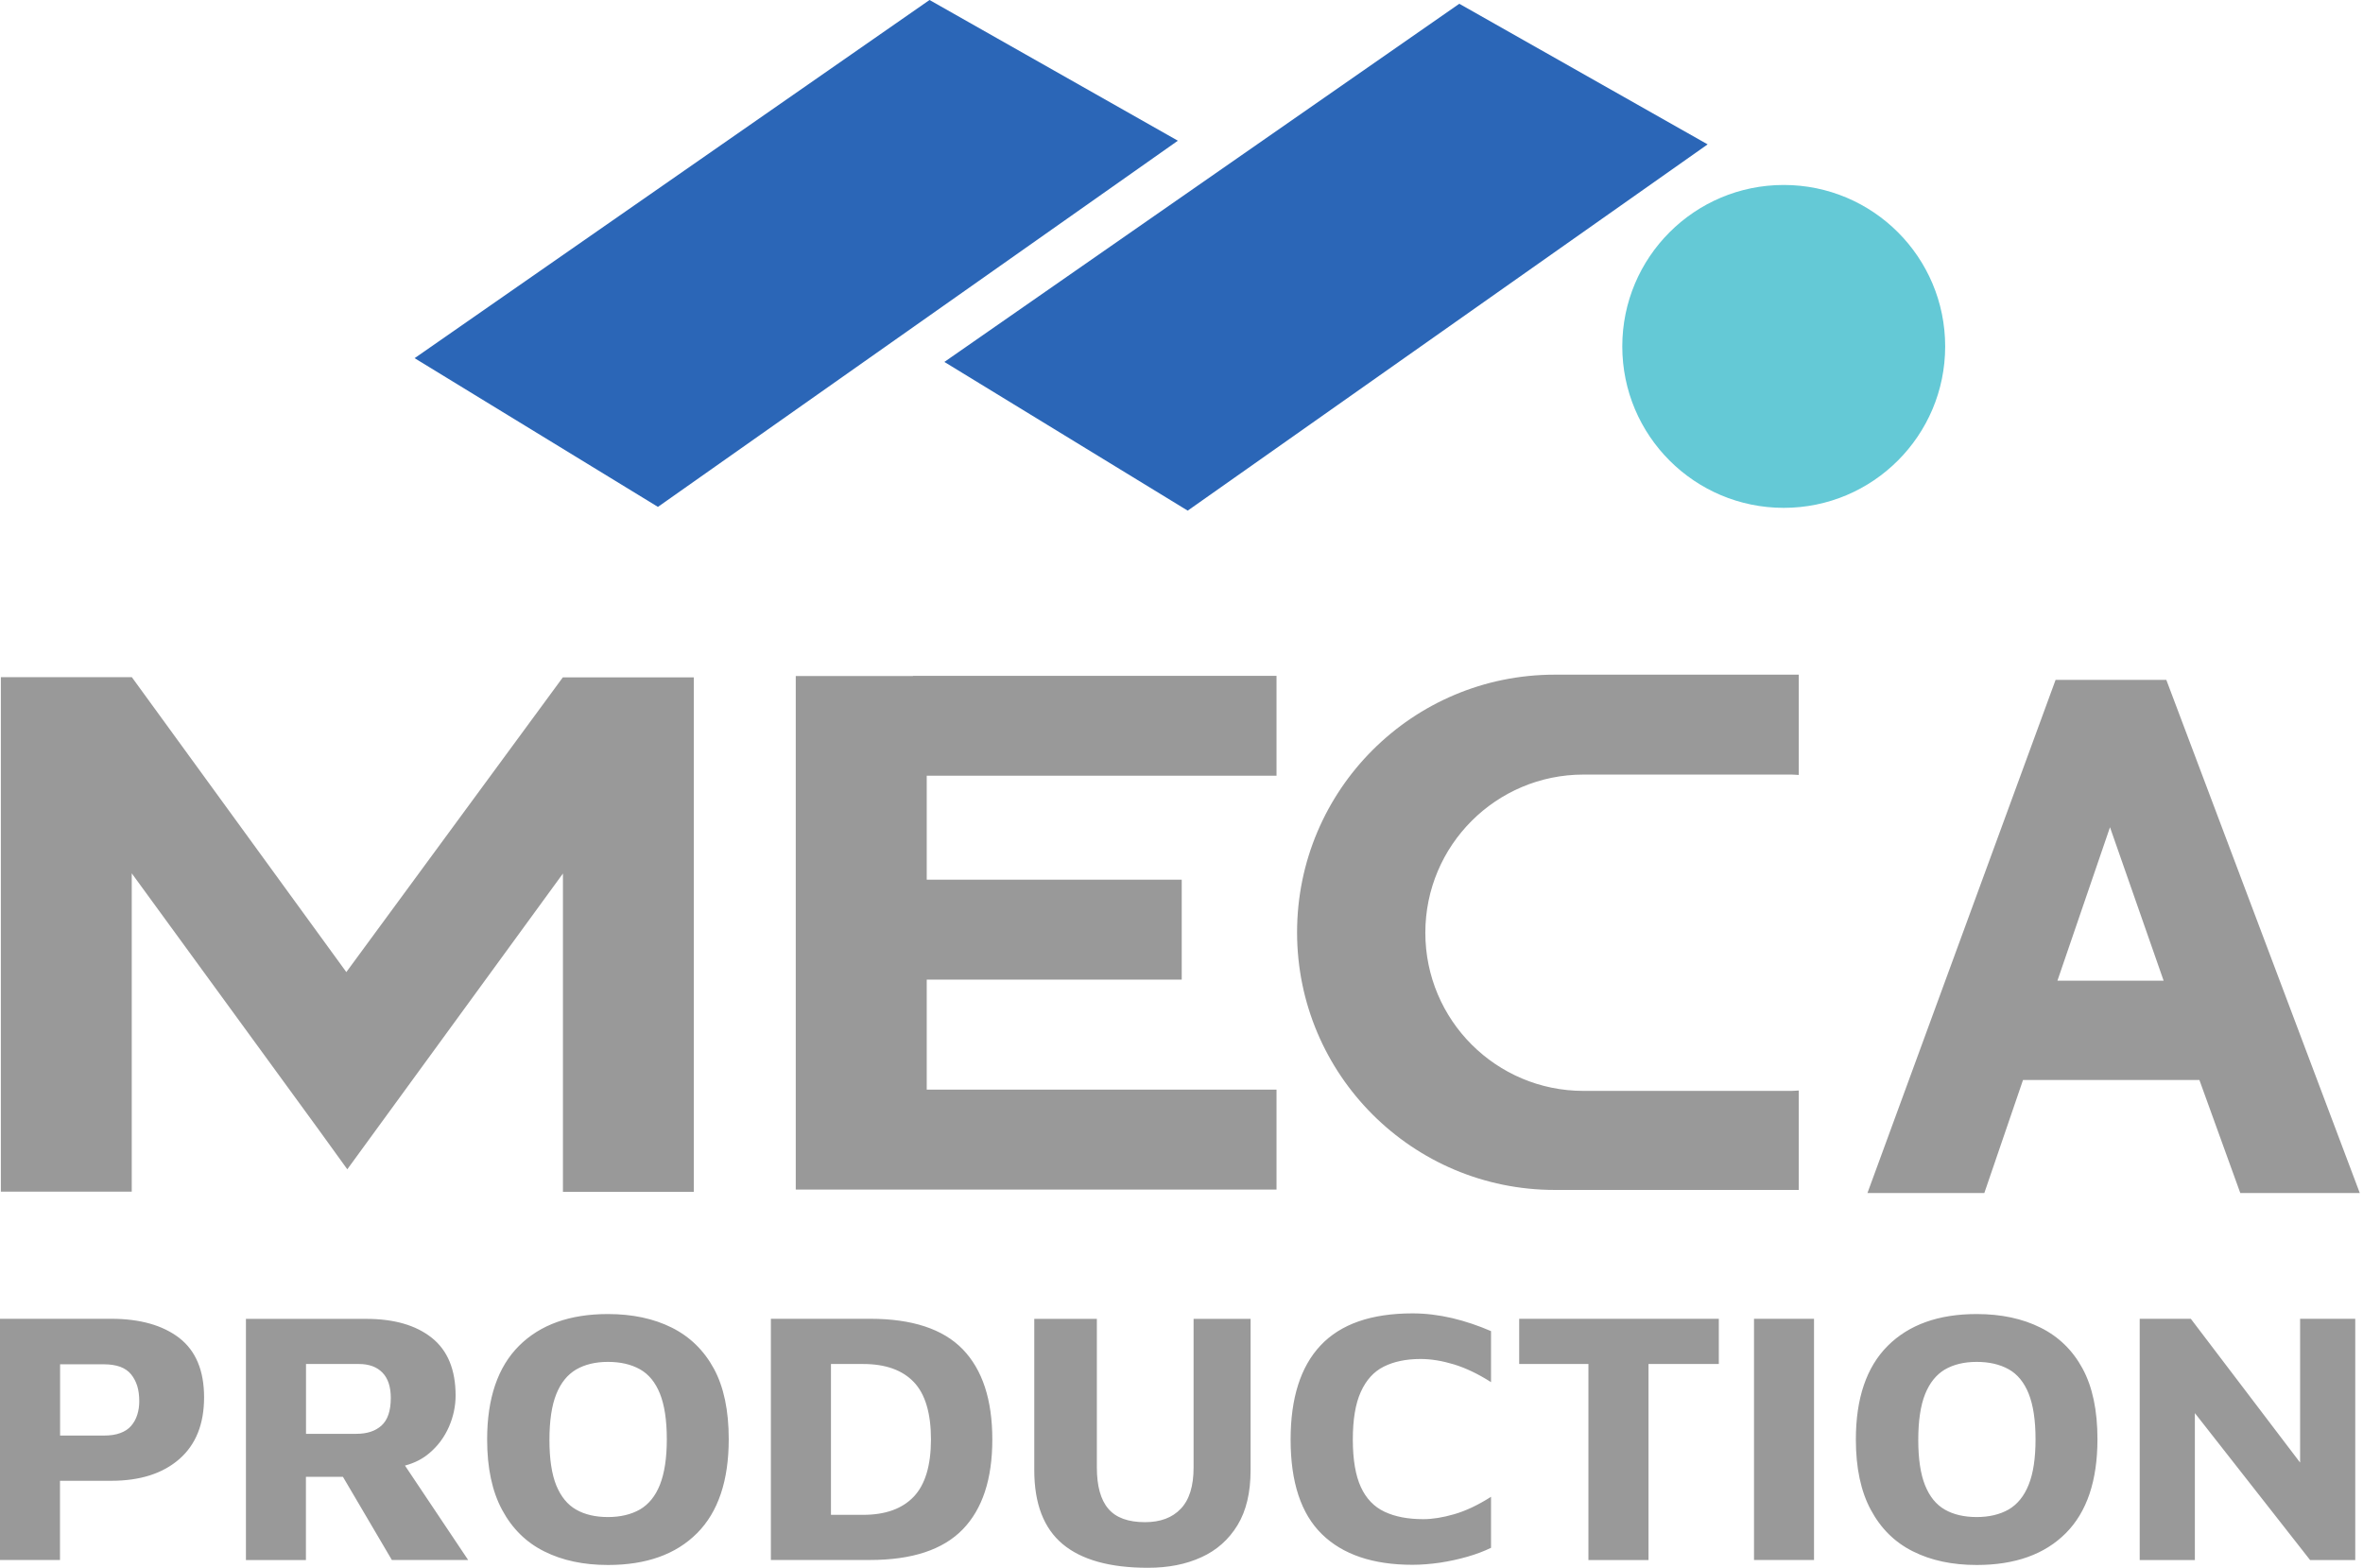 <svg width="211" height="140" viewBox="0 0 211 140" fill="none" xmlns="http://www.w3.org/2000/svg">
<path d="M173.691 30.933C173.691 38.891 167.241 45.35 159.275 45.35C151.317 45.35 144.859 38.899 144.859 30.933C144.859 22.976 151.309 16.517 159.275 16.517C167.241 16.517 173.691 22.968 173.691 30.933Z" fill="#64C9D6"/>
<path fill-rule="evenodd" clip-rule="evenodd" d="M58.749 45.264L105.176 12.565L83 0L37.022 31.984L58.749 45.264ZM106.054 45.599L152.48 12.892L130.305 0.336L84.326 32.32L106.054 45.599Z" fill="#2B66B7"/>
<path fill-rule="evenodd" clip-rule="evenodd" d="M117.921 120.141C119.712 118.238 122.442 117.282 126.128 117.282C127.299 117.282 128.479 117.428 129.668 117.704C130.856 117.988 132.01 118.376 133.138 118.866V123.422C131.993 122.69 130.891 122.165 129.831 121.838C128.772 121.519 127.782 121.355 126.852 121.355C125.551 121.355 124.458 121.588 123.562 122.036C122.666 122.483 121.986 123.241 121.512 124.292C121.03 125.351 120.798 126.772 120.798 128.555C120.798 130.337 121.039 131.75 121.512 132.783C121.986 133.817 122.692 134.557 123.631 134.996C124.561 135.436 125.715 135.659 127.084 135.659C127.902 135.659 128.832 135.513 129.866 135.212C130.899 134.91 131.993 134.394 133.138 133.662V138.217C132.518 138.519 131.821 138.786 131.037 139.009C130.253 139.233 129.444 139.414 128.591 139.543C127.747 139.664 126.921 139.733 126.128 139.733C122.597 139.733 119.902 138.82 118.042 137.003C116.173 135.177 115.243 132.361 115.243 128.555C115.243 124.852 116.13 122.044 117.921 120.141ZM59.99 118.556C58.371 117.747 56.467 117.342 54.28 117.342C50.887 117.342 48.235 118.289 46.34 120.184C44.445 122.079 43.498 124.869 43.498 128.546C43.498 131.087 43.946 133.188 44.842 134.841C45.737 136.503 46.986 137.735 48.596 138.536C50.207 139.345 52.101 139.75 54.289 139.75C57.708 139.75 60.36 138.803 62.246 136.908C64.132 135.014 65.071 132.215 65.071 128.512C65.071 125.954 64.631 123.853 63.744 122.216C62.857 120.589 61.609 119.366 59.99 118.556ZM58.93 132.576C58.526 133.601 57.923 134.333 57.148 134.79C56.364 135.237 55.408 135.47 54.289 135.47C53.16 135.47 52.213 135.246 51.447 134.807C50.672 134.368 50.086 133.644 49.673 132.645C49.268 131.646 49.061 130.294 49.061 128.589C49.061 126.867 49.268 125.498 49.673 124.49C50.078 123.482 50.672 122.75 51.447 122.294C52.222 121.846 53.169 121.614 54.289 121.614C55.417 121.614 56.364 121.838 57.148 122.277C57.931 122.716 58.526 123.448 58.93 124.456C59.335 125.472 59.542 126.824 59.542 128.52C59.542 130.2 59.335 131.552 58.93 132.576ZM9.921 117.765C12.504 117.765 14.528 118.341 16.009 119.478C17.482 120.624 18.223 122.389 18.223 124.774C18.223 127.16 17.491 129.003 16.009 130.295C14.528 131.586 12.504 132.232 9.921 132.232H5.357V139.303H0V117.765H9.921ZM11.712 127.324C11.953 127.048 12.134 126.721 12.255 126.342C12.375 125.963 12.435 125.567 12.435 125.128C12.435 124.611 12.375 124.154 12.255 123.767C12.134 123.379 11.953 123.035 11.712 122.734C11.471 122.432 11.144 122.208 10.739 122.053C10.334 121.907 9.843 121.829 9.266 121.829H5.365V128.193H9.266C9.843 128.193 10.334 128.124 10.739 127.969C11.144 127.823 11.471 127.608 11.712 127.324ZM40.088 127.41C39.683 128.331 39.106 129.115 38.331 129.769C37.737 130.277 37.014 130.648 36.161 130.872L41.802 139.303H34.99L30.623 131.879H27.317V139.311H21.96V117.773H32.708C35.196 117.773 37.151 118.341 38.564 119.47C39.976 120.598 40.682 122.32 40.682 124.619C40.682 125.567 40.484 126.497 40.088 127.41ZM31.821 128.038C32.768 128.038 33.517 127.797 34.068 127.298C34.619 126.798 34.895 125.98 34.895 124.835C34.895 123.853 34.654 123.095 34.154 122.578C33.655 122.062 32.957 121.803 32.053 121.803H27.325V128.038H31.821ZM68.834 117.765H77.695C81.45 117.765 84.206 118.677 85.963 120.486C87.728 122.312 88.607 124.998 88.607 128.546C88.607 132.077 87.728 134.756 85.963 136.573C84.197 138.39 81.442 139.303 77.695 139.303H68.834V117.765ZM77.075 135.272C79.056 135.272 80.563 134.73 81.588 133.653C82.613 132.577 83.121 130.88 83.129 128.555C83.129 126.187 82.613 124.473 81.588 123.405C80.563 122.337 79.056 121.803 77.075 121.803H74.199V135.272H77.075ZM106.579 131.044C106.579 132.706 106.201 133.929 105.434 134.73C104.676 135.531 103.608 135.927 102.239 135.927C100.741 135.927 99.647 135.531 98.967 134.73C98.286 133.937 97.942 132.706 97.942 131.044V117.773H92.353V131.276C92.353 134.273 93.197 136.469 94.885 137.882C96.573 139.294 99.113 140 102.506 140C104.315 140 105.899 139.69 107.268 139.061C108.638 138.441 109.714 137.485 110.498 136.202C111.281 134.919 111.669 133.283 111.669 131.276V117.773H106.579V131.044ZM135.653 121.803H141.836V139.311H147.201V121.803H153.479V117.765H135.653V121.803ZM156.622 117.765H161.979V139.303H156.622V117.765ZM182.208 118.556C180.589 117.747 178.686 117.342 176.498 117.342C173.105 117.342 170.453 118.289 168.558 120.184C166.664 122.079 165.716 124.869 165.716 128.546C165.716 131.087 166.164 133.188 167.06 134.841C167.955 136.503 169.204 137.735 170.815 138.536C172.425 139.345 174.32 139.75 176.507 139.75C179.926 139.75 182.578 138.803 184.464 136.908C186.35 135.014 187.289 132.215 187.289 128.512C187.289 125.954 186.85 123.853 185.963 122.216C185.084 120.589 183.836 119.366 182.208 118.556ZM181.149 132.576C180.744 133.601 180.141 134.333 179.366 134.79C178.582 135.237 177.627 135.47 176.507 135.47C175.387 135.47 174.432 135.246 173.665 134.807C172.89 134.368 172.304 133.644 171.9 132.645C171.495 131.646 171.288 130.294 171.288 128.589C171.288 126.867 171.495 125.498 171.9 124.49C172.304 123.482 172.899 122.75 173.665 122.294C174.44 121.846 175.387 121.614 176.507 121.614C177.627 121.614 178.582 121.838 179.366 122.277C180.15 122.716 180.744 123.448 181.149 124.456C181.553 125.472 181.76 126.824 181.76 128.52C181.76 130.2 181.562 131.552 181.149 132.576ZM195.625 117.765L205.383 130.605V117.765H210.308V139.311H206.278L195.987 126.187V139.311H191.061V117.765H195.625Z" fill="#999999"/>
<path fill-rule="evenodd" clip-rule="evenodd" d="M160.618 106.259H138.83C126.119 106.259 115.82 95.959 115.82 83.257C115.82 70.546 126.119 60.246 138.83 60.246H160.618V69.203C160.531 69.199 160.446 69.193 160.361 69.187C160.235 69.177 160.109 69.168 159.981 69.168H141.397C133.594 69.168 127.273 75.489 127.273 83.291C127.273 91.094 133.594 97.415 141.397 97.415H159.981C160.109 97.415 160.235 97.406 160.361 97.396C160.411 97.393 160.46 97.389 160.51 97.386C160.546 97.384 160.582 97.382 160.618 97.38V106.259ZM28.436 100.851L11.764 77.986V106.414H0.077V60.47H11.764H11.772L30.925 86.805L50.258 60.487H50.267H61.953V106.431H50.267V78.004L31.011 104.416L28.436 100.851ZM180.641 96.442H196.392L200.043 106.535H210.713L193.438 60.711H183.551L166.75 106.535H177.187L180.641 96.442ZM188.408 73.87L193.197 87.572H183.715L188.408 73.87ZM71.056 60.367H81.519V60.35H113.985V69.271H82.751V78.555H105.52V87.477H82.751V97.303H113.985V106.225H71.056V60.367Z" fill="#999999"/>
</svg>
